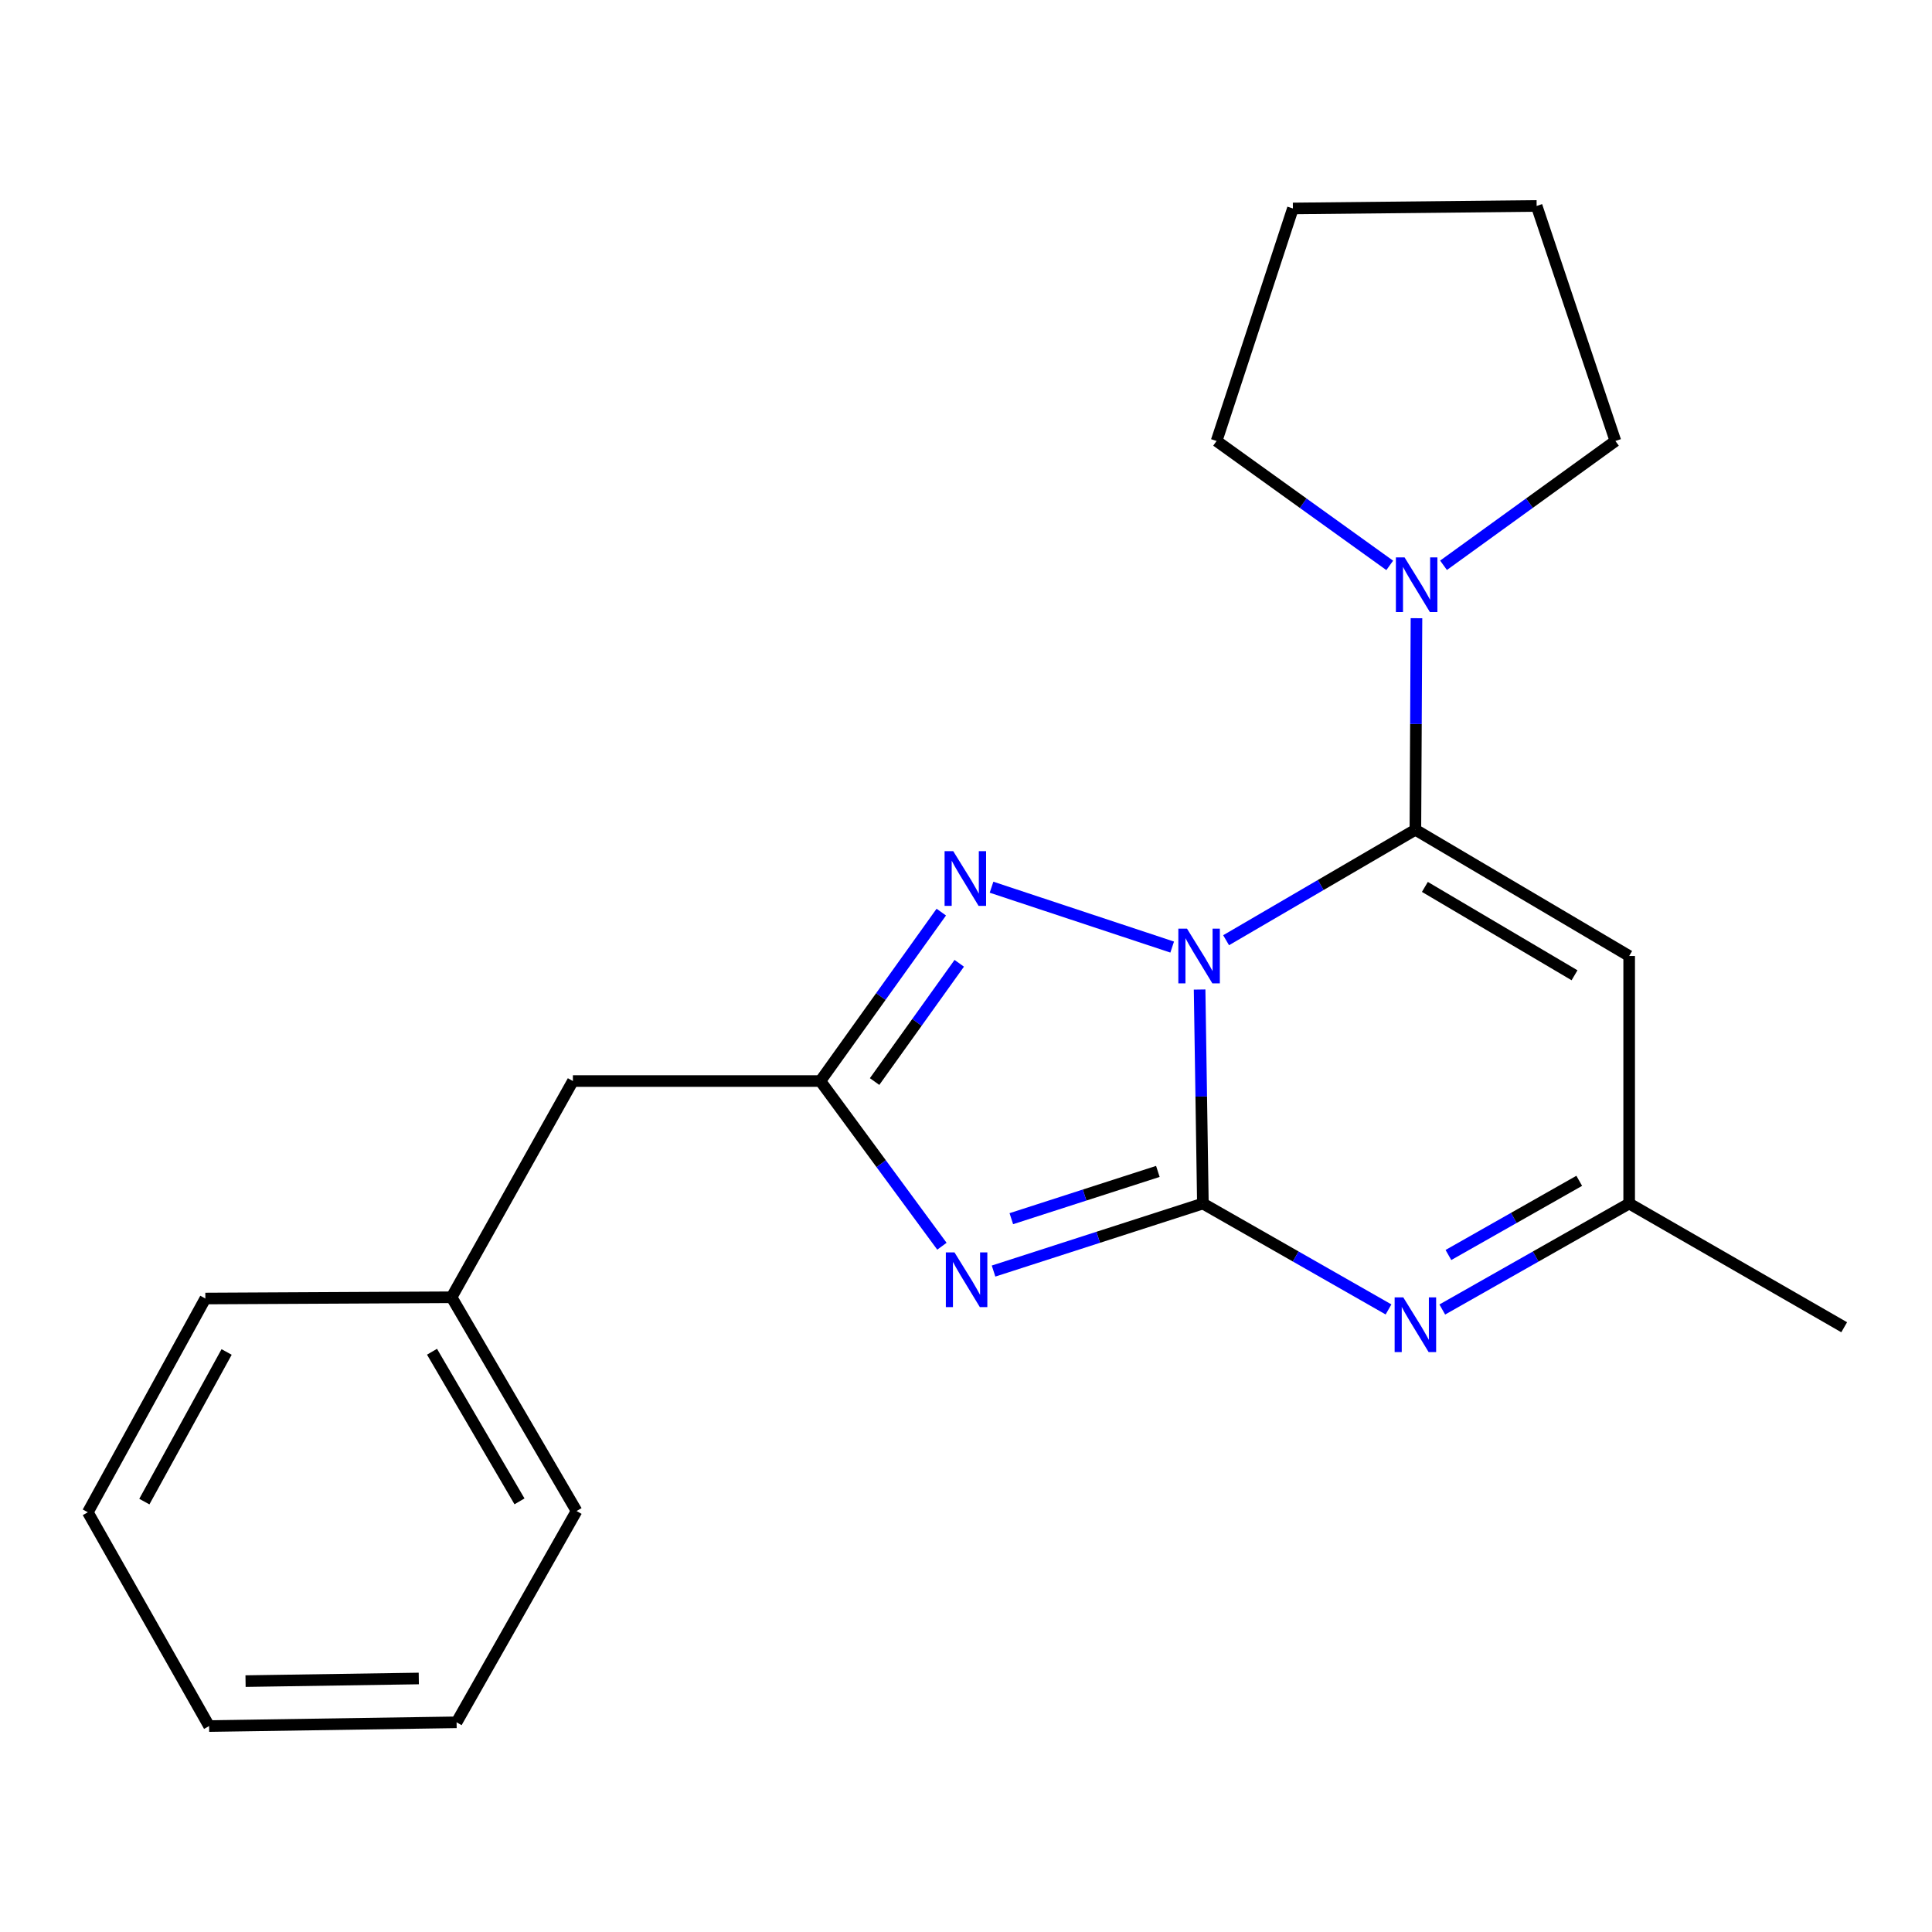 <?xml version='1.0' encoding='iso-8859-1'?>
<svg version='1.1' baseProfile='full'
              xmlns='http://www.w3.org/2000/svg'
                      xmlns:rdkit='http://www.rdkit.org/xml'
                      xmlns:xlink='http://www.w3.org/1999/xlink'
                  xml:space='preserve'
width='1000px' height='1000px' viewBox='0 0 1000 1000'>
<!-- END OF HEADER -->
<rect style='opacity:1.0;fill:#FFFFFF;stroke:none' width='1000' height='1000' x='0' y='0'> </rect>
<path class='bond-0' d='M 620.913,512.181 L 621.763,567.563' style='fill:none;fill-rule:evenodd;stroke:#0000FF;stroke-width:6px;stroke-linecap:butt;stroke-linejoin:miter;stroke-opacity:1' />
<path class='bond-0' d='M 621.763,567.563 L 622.613,622.945' style='fill:none;fill-rule:evenodd;stroke:#000000;stroke-width:6px;stroke-linecap:butt;stroke-linejoin:miter;stroke-opacity:1' />
<path class='bond-1' d='M 634.628,486.658 L 683.615,458.068' style='fill:none;fill-rule:evenodd;stroke:#0000FF;stroke-width:6px;stroke-linecap:butt;stroke-linejoin:miter;stroke-opacity:1' />
<path class='bond-1' d='M 683.615,458.068 L 732.602,429.478' style='fill:none;fill-rule:evenodd;stroke:#000000;stroke-width:6px;stroke-linecap:butt;stroke-linejoin:miter;stroke-opacity:1' />
<path class='bond-3' d='M 606.721,490.203 L 513.215,459.219' style='fill:none;fill-rule:evenodd;stroke:#0000FF;stroke-width:6px;stroke-linecap:butt;stroke-linejoin:miter;stroke-opacity:1' />
<path class='bond-2' d='M 622.613,622.945 L 568.436,640.421' style='fill:none;fill-rule:evenodd;stroke:#000000;stroke-width:6px;stroke-linecap:butt;stroke-linejoin:miter;stroke-opacity:1' />
<path class='bond-2' d='M 568.436,640.421 L 514.259,657.898' style='fill:none;fill-rule:evenodd;stroke:#0000FF;stroke-width:6px;stroke-linecap:butt;stroke-linejoin:miter;stroke-opacity:1' />
<path class='bond-2' d='M 599.306,606.322 L 561.382,618.555' style='fill:none;fill-rule:evenodd;stroke:#000000;stroke-width:6px;stroke-linecap:butt;stroke-linejoin:miter;stroke-opacity:1' />
<path class='bond-2' d='M 561.382,618.555 L 523.459,630.789' style='fill:none;fill-rule:evenodd;stroke:#0000FF;stroke-width:6px;stroke-linecap:butt;stroke-linejoin:miter;stroke-opacity:1' />
<path class='bond-4' d='M 622.613,622.945 L 670.654,650.352' style='fill:none;fill-rule:evenodd;stroke:#000000;stroke-width:6px;stroke-linecap:butt;stroke-linejoin:miter;stroke-opacity:1' />
<path class='bond-4' d='M 670.654,650.352 L 718.696,677.76' style='fill:none;fill-rule:evenodd;stroke:#0000FF;stroke-width:6px;stroke-linecap:butt;stroke-linejoin:miter;stroke-opacity:1' />
<path class='bond-6' d='M 732.602,429.478 L 843.255,494.818' style='fill:none;fill-rule:evenodd;stroke:#000000;stroke-width:6px;stroke-linecap:butt;stroke-linejoin:miter;stroke-opacity:1' />
<path class='bond-6' d='M 737.517,459.063 L 814.974,504.801' style='fill:none;fill-rule:evenodd;stroke:#000000;stroke-width:6px;stroke-linecap:butt;stroke-linejoin:miter;stroke-opacity:1' />
<path class='bond-7' d='M 732.602,429.478 L 732.883,374.731' style='fill:none;fill-rule:evenodd;stroke:#000000;stroke-width:6px;stroke-linecap:butt;stroke-linejoin:miter;stroke-opacity:1' />
<path class='bond-7' d='M 732.883,374.731 L 733.164,319.984' style='fill:none;fill-rule:evenodd;stroke:#0000FF;stroke-width:6px;stroke-linecap:butt;stroke-linejoin:miter;stroke-opacity:1' />
<path class='bond-21' d='M 487.536,645.046 L 456.076,602.296' style='fill:none;fill-rule:evenodd;stroke:#0000FF;stroke-width:6px;stroke-linecap:butt;stroke-linejoin:miter;stroke-opacity:1' />
<path class='bond-21' d='M 456.076,602.296 L 424.615,559.545' style='fill:none;fill-rule:evenodd;stroke:#000000;stroke-width:6px;stroke-linecap:butt;stroke-linejoin:miter;stroke-opacity:1' />
<path class='bond-5' d='M 487.211,472.108 L 455.913,515.827' style='fill:none;fill-rule:evenodd;stroke:#0000FF;stroke-width:6px;stroke-linecap:butt;stroke-linejoin:miter;stroke-opacity:1' />
<path class='bond-5' d='M 455.913,515.827 L 424.615,559.545' style='fill:none;fill-rule:evenodd;stroke:#000000;stroke-width:6px;stroke-linecap:butt;stroke-linejoin:miter;stroke-opacity:1' />
<path class='bond-5' d='M 496.503,498.598 L 474.594,529.201' style='fill:none;fill-rule:evenodd;stroke:#0000FF;stroke-width:6px;stroke-linecap:butt;stroke-linejoin:miter;stroke-opacity:1' />
<path class='bond-5' d='M 474.594,529.201 L 452.686,559.804' style='fill:none;fill-rule:evenodd;stroke:#000000;stroke-width:6px;stroke-linecap:butt;stroke-linejoin:miter;stroke-opacity:1' />
<path class='bond-22' d='M 746.522,677.8 L 794.888,650.372' style='fill:none;fill-rule:evenodd;stroke:#0000FF;stroke-width:6px;stroke-linecap:butt;stroke-linejoin:miter;stroke-opacity:1' />
<path class='bond-22' d='M 794.888,650.372 L 843.255,622.945' style='fill:none;fill-rule:evenodd;stroke:#000000;stroke-width:6px;stroke-linecap:butt;stroke-linejoin:miter;stroke-opacity:1' />
<path class='bond-22' d='M 749.698,649.586 L 783.555,630.386' style='fill:none;fill-rule:evenodd;stroke:#0000FF;stroke-width:6px;stroke-linecap:butt;stroke-linejoin:miter;stroke-opacity:1' />
<path class='bond-22' d='M 783.555,630.386 L 817.411,611.187' style='fill:none;fill-rule:evenodd;stroke:#000000;stroke-width:6px;stroke-linecap:butt;stroke-linejoin:miter;stroke-opacity:1' />
<path class='bond-9' d='M 424.615,559.545 L 296.526,559.545' style='fill:none;fill-rule:evenodd;stroke:#000000;stroke-width:6px;stroke-linecap:butt;stroke-linejoin:miter;stroke-opacity:1' />
<path class='bond-8' d='M 843.255,494.818 L 843.255,622.945' style='fill:none;fill-rule:evenodd;stroke:#000000;stroke-width:6px;stroke-linecap:butt;stroke-linejoin:miter;stroke-opacity:1' />
<path class='bond-11' d='M 747.167,292.59 L 791.649,260.42' style='fill:none;fill-rule:evenodd;stroke:#0000FF;stroke-width:6px;stroke-linecap:butt;stroke-linejoin:miter;stroke-opacity:1' />
<path class='bond-11' d='M 791.649,260.42 L 836.132,228.25' style='fill:none;fill-rule:evenodd;stroke:#000000;stroke-width:6px;stroke-linecap:butt;stroke-linejoin:miter;stroke-opacity:1' />
<path class='bond-12' d='M 719.325,292.645 L 674.517,260.448' style='fill:none;fill-rule:evenodd;stroke:#0000FF;stroke-width:6px;stroke-linecap:butt;stroke-linejoin:miter;stroke-opacity:1' />
<path class='bond-12' d='M 674.517,260.448 L 629.71,228.25' style='fill:none;fill-rule:evenodd;stroke:#000000;stroke-width:6px;stroke-linecap:butt;stroke-linejoin:miter;stroke-opacity:1' />
<path class='bond-13' d='M 843.255,622.945 L 954.545,686.983' style='fill:none;fill-rule:evenodd;stroke:#000000;stroke-width:6px;stroke-linecap:butt;stroke-linejoin:miter;stroke-opacity:1' />
<path class='bond-10' d='M 296.526,559.545 L 233.739,671.461' style='fill:none;fill-rule:evenodd;stroke:#000000;stroke-width:6px;stroke-linecap:butt;stroke-linejoin:miter;stroke-opacity:1' />
<path class='bond-14' d='M 233.739,671.461 L 298.428,782.101' style='fill:none;fill-rule:evenodd;stroke:#000000;stroke-width:6px;stroke-linecap:butt;stroke-linejoin:miter;stroke-opacity:1' />
<path class='bond-14' d='M 223.608,699.654 L 268.89,777.102' style='fill:none;fill-rule:evenodd;stroke:#000000;stroke-width:6px;stroke-linecap:butt;stroke-linejoin:miter;stroke-opacity:1' />
<path class='bond-15' d='M 233.739,671.461 L 106.289,672.112' style='fill:none;fill-rule:evenodd;stroke:#000000;stroke-width:6px;stroke-linecap:butt;stroke-linejoin:miter;stroke-opacity:1' />
<path class='bond-17' d='M 836.132,228.25 L 795.363,106.595' style='fill:none;fill-rule:evenodd;stroke:#000000;stroke-width:6px;stroke-linecap:butt;stroke-linejoin:miter;stroke-opacity:1' />
<path class='bond-16' d='M 629.71,228.25 L 669.202,107.897' style='fill:none;fill-rule:evenodd;stroke:#000000;stroke-width:6px;stroke-linecap:butt;stroke-linejoin:miter;stroke-opacity:1' />
<path class='bond-18' d='M 298.428,782.101 L 236.33,891.465' style='fill:none;fill-rule:evenodd;stroke:#000000;stroke-width:6px;stroke-linecap:butt;stroke-linejoin:miter;stroke-opacity:1' />
<path class='bond-19' d='M 106.289,672.112 L 45.455,782.752' style='fill:none;fill-rule:evenodd;stroke:#000000;stroke-width:6px;stroke-linecap:butt;stroke-linejoin:miter;stroke-opacity:1' />
<path class='bond-19' d='M 117.296,699.778 L 74.713,777.226' style='fill:none;fill-rule:evenodd;stroke:#000000;stroke-width:6px;stroke-linecap:butt;stroke-linejoin:miter;stroke-opacity:1' />
<path class='bond-23' d='M 669.202,107.897 L 795.363,106.595' style='fill:none;fill-rule:evenodd;stroke:#000000;stroke-width:6px;stroke-linecap:butt;stroke-linejoin:miter;stroke-opacity:1' />
<path class='bond-24' d='M 236.33,891.465 L 108.229,893.405' style='fill:none;fill-rule:evenodd;stroke:#000000;stroke-width:6px;stroke-linecap:butt;stroke-linejoin:miter;stroke-opacity:1' />
<path class='bond-24' d='M 216.767,868.783 L 127.096,870.141' style='fill:none;fill-rule:evenodd;stroke:#000000;stroke-width:6px;stroke-linecap:butt;stroke-linejoin:miter;stroke-opacity:1' />
<path class='bond-20' d='M 45.455,782.752 L 108.229,893.405' style='fill:none;fill-rule:evenodd;stroke:#000000;stroke-width:6px;stroke-linecap:butt;stroke-linejoin:miter;stroke-opacity:1' />
<path  class='atom-0' d='M 614.387 480.658
L 623.667 495.658
Q 624.587 497.138, 626.067 499.818
Q 627.547 502.498, 627.627 502.658
L 627.627 480.658
L 631.387 480.658
L 631.387 508.978
L 627.507 508.978
L 617.547 492.578
Q 616.387 490.658, 615.147 488.458
Q 613.947 486.258, 613.587 485.578
L 613.587 508.978
L 609.907 508.978
L 609.907 480.658
L 614.387 480.658
' fill='#0000FF'/>
<path  class='atom-3' d='M 494.046 648.239
L 503.326 663.239
Q 504.246 664.719, 505.726 667.399
Q 507.206 670.079, 507.286 670.239
L 507.286 648.239
L 511.046 648.239
L 511.046 676.559
L 507.166 676.559
L 497.206 660.159
Q 496.046 658.239, 494.806 656.039
Q 493.606 653.839, 493.246 653.159
L 493.246 676.559
L 489.566 676.559
L 489.566 648.239
L 494.046 648.239
' fill='#0000FF'/>
<path  class='atom-4' d='M 493.395 440.565
L 502.675 455.565
Q 503.595 457.045, 505.075 459.725
Q 506.555 462.405, 506.635 462.565
L 506.635 440.565
L 510.395 440.565
L 510.395 468.885
L 506.515 468.885
L 496.555 452.485
Q 495.395 450.565, 494.155 448.365
Q 492.955 446.165, 492.595 445.485
L 492.595 468.885
L 488.915 468.885
L 488.915 440.565
L 493.395 440.565
' fill='#0000FF'/>
<path  class='atom-5' d='M 726.342 671.533
L 735.622 686.533
Q 736.542 688.013, 738.022 690.693
Q 739.502 693.373, 739.582 693.533
L 739.582 671.533
L 743.342 671.533
L 743.342 699.853
L 739.462 699.853
L 729.502 683.453
Q 728.342 681.533, 727.102 679.333
Q 725.902 677.133, 725.542 676.453
L 725.542 699.853
L 721.862 699.853
L 721.862 671.533
L 726.342 671.533
' fill='#0000FF'/>
<path  class='atom-8' d='M 726.993 288.493
L 736.273 303.493
Q 737.193 304.973, 738.673 307.653
Q 740.153 310.333, 740.233 310.493
L 740.233 288.493
L 743.993 288.493
L 743.993 316.813
L 740.113 316.813
L 730.153 300.413
Q 728.993 298.493, 727.753 296.293
Q 726.553 294.093, 726.193 293.413
L 726.193 316.813
L 722.513 316.813
L 722.513 288.493
L 726.993 288.493
' fill='#0000FF'/>
</svg>
